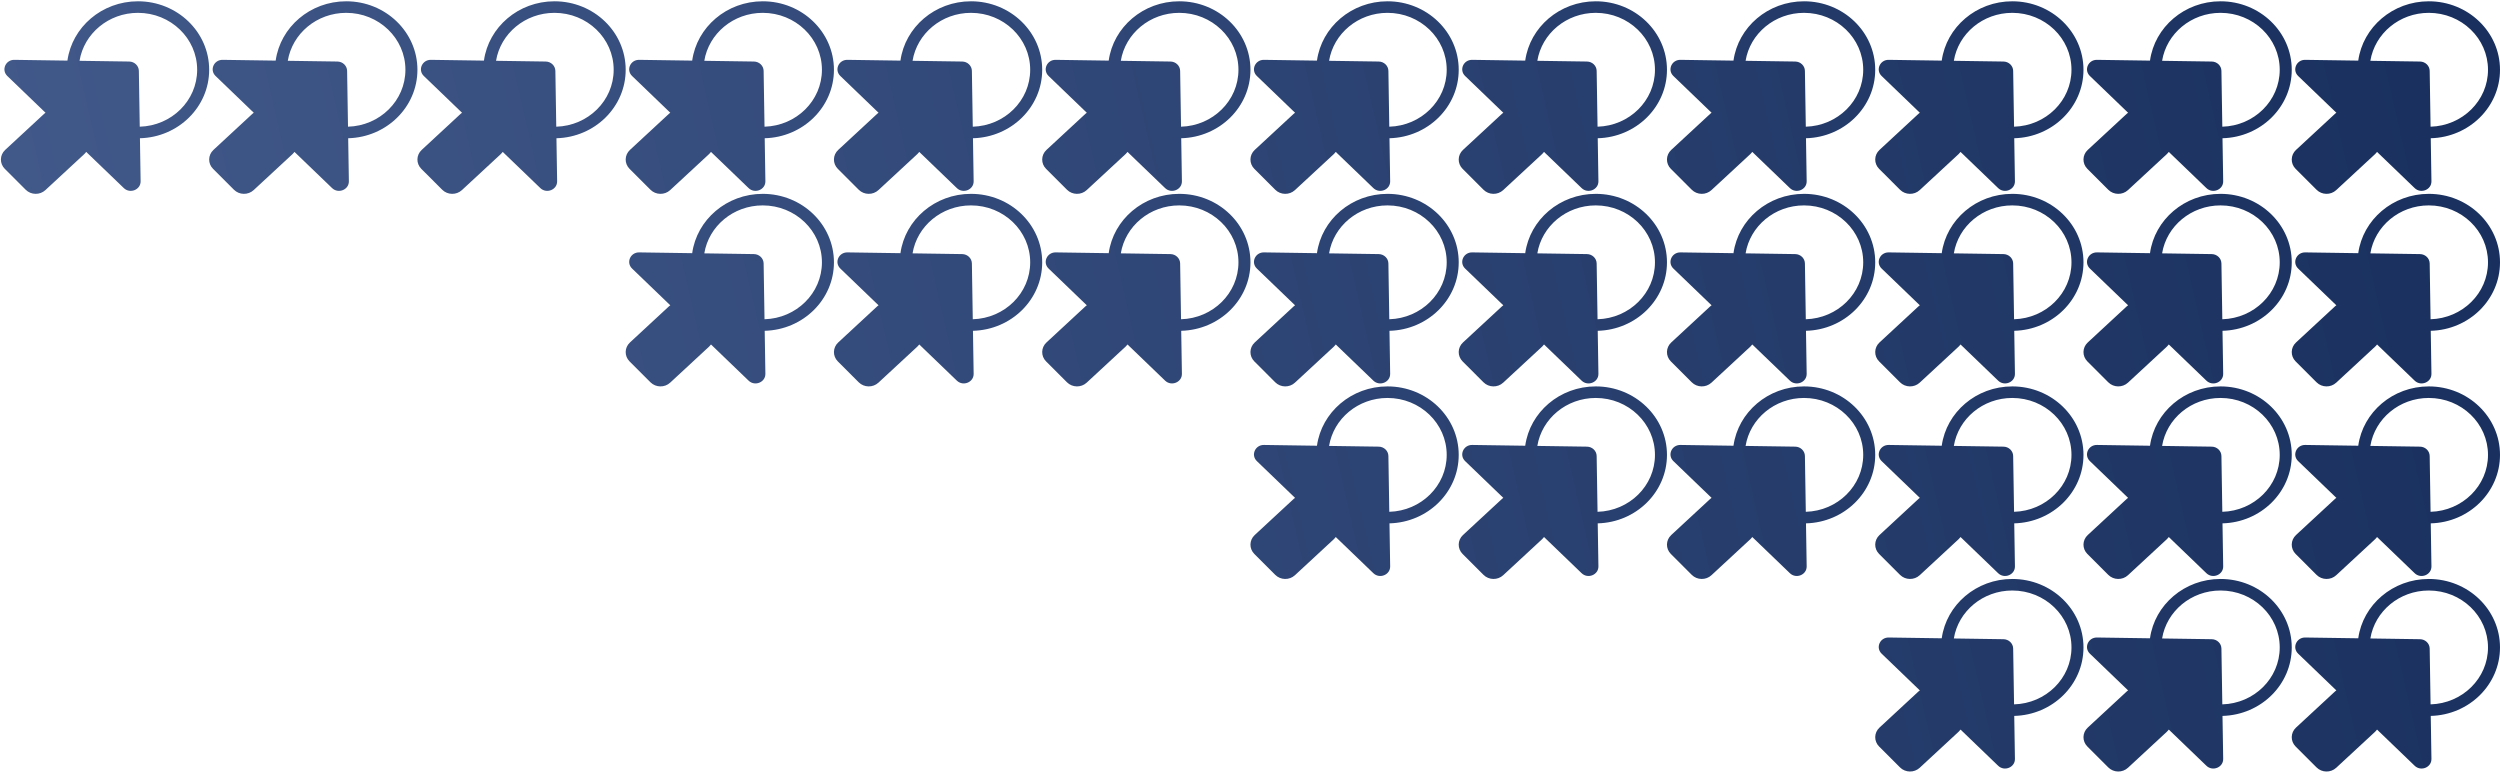 <svg xmlns="http://www.w3.org/2000/svg" width="1121" height="346" viewBox="0 0 1121 346" fill="none"><path fill-rule="evenodd" clip-rule="evenodd" d="M30.232 27.183C32.318 12.164 45.688 0.58 61.87 0.58C79.5 0.58 93.792 14.329 93.792 31.291C93.792 47.97 79.971 61.544 62.746 61.99L63.054 81.267C63.117 85.081 58.324 87.031 55.524 84.336C55.523 84.335 55.522 84.334 55.521 84.333L38.665 68.117C38.434 68.439 38.169 68.744 37.863 69.027L20.355 85.244C17.872 87.543 13.924 87.471 11.529 85.083L2.154 75.714C-0.236 73.326 -0.161 69.527 2.321 67.222L19.829 51.006C19.961 50.884 20.103 50.784 20.245 50.685C20.303 50.644 20.361 50.604 20.418 50.562L3.285 34.079C0.48 31.38 2.512 26.77 6.472 26.831L30.232 27.183ZM35.661 27.263L57.916 27.592C60.3 27.626 62.222 29.48 62.263 31.774L62.663 56.81C76.952 56.407 88.407 45.136 88.407 31.291C88.407 17.191 76.526 5.76 61.87 5.76C48.639 5.76 37.669 15.077 35.661 27.263Z" fill="url(#paint0_linear_23_1089)"></path><path fill-rule="evenodd" clip-rule="evenodd" d="M123.614 27.183L99.855 26.831C95.894 26.77 93.863 31.38 96.668 34.079L113.801 50.562C113.744 50.604 113.686 50.644 113.628 50.685C113.486 50.784 113.343 50.884 113.212 51.006L95.704 67.222C93.222 69.527 93.147 73.326 95.537 75.714L104.911 85.083C107.307 87.471 111.255 87.543 113.737 85.244L131.245 69.027C131.551 68.744 131.817 68.439 132.048 68.117L148.903 84.333C151.703 87.032 156.5 85.083 156.436 81.267L156.128 61.99C173.353 61.544 187.175 47.97 187.175 31.291C187.175 14.329 172.883 0.58 155.253 0.58C139.071 0.58 125.701 12.164 123.614 27.183ZM129.044 27.263L151.299 27.592C153.683 27.626 155.605 29.48 155.645 31.774L156.045 56.81C170.335 56.407 181.79 45.136 181.79 31.291C181.79 17.191 169.909 5.76 155.253 5.76C142.021 5.76 131.051 15.077 129.044 27.263Z" fill="url(#paint1_linear_23_1089)"></path><path fill-rule="evenodd" clip-rule="evenodd" d="M216.996 27.183C219.083 12.164 232.453 0.58 248.635 0.58C266.265 0.58 280.557 14.329 280.557 31.291C280.557 47.97 266.736 61.544 249.511 61.99L249.819 81.267C249.882 85.083 245.085 87.032 242.286 84.333L225.43 68.117C225.199 68.439 224.933 68.744 224.628 69.027L207.12 85.244C204.637 87.543 200.689 87.471 198.294 85.083L188.919 75.714C186.529 73.326 186.604 69.527 189.086 67.222L206.594 51.006C206.725 50.884 206.868 50.784 207.01 50.685C207.068 50.644 207.126 50.604 207.183 50.562L190.05 34.079C187.245 31.38 189.277 26.77 193.237 26.831L216.996 27.183ZM222.426 27.263L244.681 27.592C247.065 27.626 248.987 29.48 249.028 31.774L249.428 56.81C263.717 56.407 275.172 45.136 275.172 31.291C275.172 17.191 263.291 5.76 248.635 5.76C235.404 5.76 224.434 15.077 222.426 27.263Z" fill="url(#paint2_linear_23_1089)"></path><path fill-rule="evenodd" clip-rule="evenodd" d="M310.379 27.183C312.466 12.164 325.836 0.58 342.018 0.58C359.648 0.58 373.939 14.329 373.939 31.291C373.939 47.97 360.118 61.544 342.893 61.99L343.201 81.267C343.265 85.083 338.468 87.032 335.668 84.333L318.812 68.117C318.582 68.439 318.316 68.744 318.01 69.027L300.502 85.244C298.02 87.543 294.072 87.471 291.676 85.083L282.302 75.714C279.912 73.326 279.987 69.527 282.469 67.222L299.977 51.006C300.108 50.884 300.251 50.784 300.393 50.685C300.451 50.644 300.509 50.604 300.566 50.562L283.433 34.079C280.628 31.38 282.659 26.77 286.619 26.831L310.379 27.183ZM315.809 27.263L338.064 27.592C340.448 27.626 342.37 29.48 342.41 31.774L342.81 56.81C357.1 56.407 368.555 45.136 368.555 31.291C368.555 17.191 356.674 5.76 342.018 5.76C328.786 5.76 317.816 15.077 315.809 27.263Z" fill="url(#paint3_linear_23_1089)"></path><path fill-rule="evenodd" clip-rule="evenodd" d="M403.762 27.183C405.848 12.164 419.218 0.58 435.4 0.58C453.03 0.58 467.322 14.329 467.322 31.291C467.322 47.97 453.501 61.544 436.276 61.99L436.584 81.267C436.647 85.083 431.85 87.032 429.051 84.333L412.195 68.117C411.964 68.439 411.699 68.744 411.393 69.027L393.885 85.244C391.403 87.543 387.454 87.471 385.059 85.083L375.684 75.714C373.294 73.326 373.369 69.527 375.852 67.222L393.359 51.006C393.491 50.884 393.633 50.784 393.775 50.685C393.833 50.644 393.891 50.604 393.948 50.562L376.816 34.079C374.01 31.38 376.042 26.77 380.002 26.831L403.762 27.183ZM409.192 27.263L431.446 27.592C433.83 27.626 435.753 29.48 435.793 31.774L436.193 56.81C450.482 56.407 461.937 45.136 461.937 31.291C461.937 17.191 450.056 5.76 435.4 5.76C422.169 5.76 411.199 15.077 409.192 27.263Z" fill="url(#paint4_linear_23_1089)"></path><path fill-rule="evenodd" clip-rule="evenodd" d="M497.144 27.183L473.384 26.831C469.425 26.77 467.393 31.38 470.198 34.079L487.331 50.562C487.274 50.604 487.216 50.644 487.158 50.685C487.016 50.784 486.873 50.884 486.742 51.006L469.234 67.222C466.752 69.527 466.677 73.326 469.067 75.714L478.441 85.083C480.837 87.471 484.785 87.543 487.267 85.244L504.775 69.027C505.081 68.744 505.347 68.439 505.578 68.117L522.433 84.333C525.233 87.032 530.03 85.083 529.966 81.267L529.658 61.99C546.883 61.544 560.705 47.97 560.705 31.291C560.705 14.329 546.413 0.58 528.783 0.58C512.601 0.58 499.231 12.164 497.144 27.183ZM502.574 27.263L524.829 27.592C527.213 27.626 529.135 29.48 529.175 31.774L529.576 56.81C543.865 56.407 555.32 45.136 555.32 31.291C555.32 17.191 543.439 5.76 528.783 5.76C515.551 5.76 504.581 15.077 502.574 27.263Z" fill="url(#paint5_linear_23_1089)"></path><path fill-rule="evenodd" clip-rule="evenodd" d="M590.527 27.183L566.767 26.831C562.807 26.77 560.775 31.38 563.581 34.079L580.713 50.562C580.657 50.603 580.599 50.644 580.542 50.684C580.4 50.783 580.256 50.884 580.125 51.006L562.617 67.222C560.135 69.527 560.059 73.326 562.449 75.714L571.824 85.083C574.219 87.471 578.168 87.543 580.65 85.244L598.158 69.027C598.464 68.744 598.729 68.439 598.96 68.117L615.816 84.333C618.615 87.032 623.412 85.083 623.349 81.267L623.041 61.99C640.266 61.544 654.087 47.97 654.087 31.291C654.087 14.329 639.795 0.58 622.165 0.58C605.983 0.58 592.613 12.164 590.527 27.183ZM595.957 27.263L618.211 27.592C620.595 27.626 622.518 29.48 622.558 31.774L622.958 56.81C637.247 56.407 648.702 45.136 648.702 31.291C648.702 17.191 636.821 5.76 622.165 5.76C608.934 5.76 597.964 15.077 595.957 27.263Z" fill="url(#paint6_linear_23_1089)"></path><path fill-rule="evenodd" clip-rule="evenodd" d="M683.909 27.183L660.15 26.831C656.19 26.77 654.158 31.38 656.963 34.079L674.096 50.562C674.039 50.603 673.982 50.644 673.924 50.684C673.782 50.783 673.638 50.884 673.507 51.006L655.999 67.222C653.517 69.527 653.442 73.326 655.832 75.714L665.206 85.083C667.602 87.471 671.55 87.543 674.032 85.244L691.54 69.027C691.846 68.744 692.112 68.439 692.343 68.117L709.198 84.333C711.998 87.032 716.795 85.083 716.732 81.267L716.423 61.99C733.649 61.544 747.47 47.97 747.47 31.291C747.47 14.329 733.178 0.58 715.548 0.58C699.366 0.58 685.996 12.164 683.909 27.183ZM689.339 27.263L711.594 27.592C713.978 27.626 715.9 29.48 715.941 31.774L716.341 56.81C730.63 56.407 742.085 45.136 742.085 31.291C742.085 17.191 730.204 5.76 715.548 5.76C702.316 5.76 691.347 15.077 689.339 27.263Z" fill="url(#paint7_linear_23_1089)"></path><path fill-rule="evenodd" clip-rule="evenodd" d="M777.292 27.183L753.532 26.831C749.572 26.77 747.54 31.38 750.346 34.079L767.479 50.562C767.422 50.604 767.364 50.644 767.306 50.685C767.164 50.784 767.021 50.884 766.89 51.006L749.382 67.222C746.9 69.527 746.825 73.326 749.214 75.714L758.589 85.083C760.984 87.471 764.933 87.543 767.415 85.244L784.923 69.027C785.229 68.744 785.494 68.439 785.725 68.117L802.581 84.333C805.381 87.032 810.178 85.083 810.114 81.267L809.806 61.99C827.031 61.544 840.852 47.97 840.852 31.291C840.852 14.329 826.56 0.58 808.93 0.58C792.748 0.58 779.379 12.164 777.292 27.183ZM782.722 27.263L804.977 27.592C807.361 27.626 809.283 29.48 809.323 31.774L809.723 56.81C824.013 56.407 835.468 45.136 835.468 31.291C835.468 17.191 823.586 5.76 808.93 5.76C795.699 5.76 784.729 15.077 782.722 27.263Z" fill="url(#paint8_linear_23_1089)"></path><path fill-rule="evenodd" clip-rule="evenodd" d="M870.674 27.183L846.915 26.831C842.955 26.77 840.923 31.38 843.728 34.079L860.861 50.562C860.804 50.604 860.746 50.644 860.688 50.685C860.546 50.784 860.403 50.884 860.272 51.006L842.764 67.222C840.282 69.527 840.207 73.326 842.597 75.714L851.971 85.083C854.367 87.471 858.315 87.543 860.798 85.244L878.305 69.027C878.611 68.744 878.877 68.439 879.108 68.117L895.964 84.333C898.763 87.032 903.56 85.083 903.497 81.267L903.189 61.99C920.414 61.544 934.235 47.97 934.235 31.291C934.235 14.329 919.943 0.58 902.313 0.58C886.131 0.58 872.761 12.164 870.674 27.183ZM876.104 27.263L898.359 27.592C900.743 27.626 902.665 29.48 902.706 31.774L903.106 56.81C917.395 56.407 928.85 45.136 928.85 31.291C928.85 17.191 916.969 5.76 902.313 5.76C889.081 5.76 878.112 15.077 876.104 27.263Z" fill="url(#paint9_linear_23_1089)"></path><path fill-rule="evenodd" clip-rule="evenodd" d="M964.057 27.183L940.297 26.831C936.337 26.77 934.306 31.38 937.111 34.079L954.244 50.562C954.187 50.603 954.13 50.644 954.072 50.684C953.93 50.783 953.786 50.884 953.655 51.006L936.147 67.222C933.665 69.527 933.59 73.326 935.98 75.714L945.354 85.083C947.75 87.471 951.698 87.543 954.18 85.244L971.688 69.027C971.994 68.744 972.26 68.439 972.49 68.117L989.346 84.333C992.146 87.032 996.943 85.083 996.879 81.267L996.571 61.99C1013.8 61.544 1027.62 47.97 1027.62 31.291C1027.62 14.329 1013.33 0.58 995.696 0.58C979.514 0.58 966.144 12.164 964.057 27.183ZM969.487 27.263L991.742 27.592C994.126 27.626 996.048 29.48 996.088 31.774L996.488 56.81C1010.78 56.407 1022.23 45.136 1022.23 31.291C1022.23 17.191 1010.35 5.76 995.696 5.76C982.464 5.76 971.494 15.077 969.487 27.263Z" fill="url(#paint10_linear_23_1089)"></path><path fill-rule="evenodd" clip-rule="evenodd" d="M1057.44 27.183L1033.68 26.831C1029.72 26.77 1027.69 31.38 1030.49 34.079L1047.63 50.562C1047.6 50.58 1047.58 50.598 1047.55 50.617L1047.5 50.649L1047.45 50.684C1047.31 50.783 1047.17 50.884 1047.04 51.006L1029.53 67.222C1027.05 69.527 1026.97 73.326 1029.36 75.714L1038.74 85.083C1041.13 87.471 1045.08 87.543 1047.56 85.244L1065.07 69.027C1065.38 68.744 1065.64 68.439 1065.87 68.117L1082.73 84.333C1085.53 87.032 1090.33 85.083 1090.26 81.267L1089.95 61.99C1107.18 61.544 1121 47.97 1121 31.291C1121 14.329 1106.71 0.58 1089.08 0.58C1072.9 0.58 1059.53 12.164 1057.44 27.183ZM1062.87 27.263C1064.88 15.077 1075.85 5.76 1089.08 5.76C1103.73 5.76 1115.62 17.191 1115.62 31.291C1115.62 45.136 1104.16 56.407 1089.87 56.81L1089.47 31.774C1089.43 29.48 1087.51 27.626 1085.12 27.592L1062.87 27.263Z" fill="url(#paint11_linear_23_1089)"></path><path fill-rule="evenodd" clip-rule="evenodd" d="M1057.44 113.525L1033.68 113.174C1029.72 113.112 1027.69 117.722 1030.49 120.421L1047.63 136.904C1047.57 136.946 1047.51 136.986 1047.45 137.027C1047.31 137.126 1047.17 137.226 1047.04 137.348L1029.53 153.565C1027.05 155.869 1026.97 159.668 1029.36 162.056L1038.74 171.425C1041.13 173.813 1045.08 173.885 1047.56 171.586L1065.07 155.369C1065.38 155.086 1065.64 154.781 1065.87 154.459L1082.73 170.675C1085.53 173.374 1090.33 171.425 1090.26 167.609L1089.95 148.333C1107.18 147.886 1121 134.312 1121 117.633C1121 100.672 1106.71 86.922 1089.08 86.922C1072.9 86.922 1059.53 98.506 1057.44 113.525ZM1062.87 113.605L1085.12 113.934C1087.51 113.968 1089.43 115.823 1089.47 118.116L1089.87 143.152C1104.16 142.749 1115.62 131.478 1115.62 117.633C1115.62 103.533 1103.73 92.102 1089.08 92.102C1075.85 92.102 1064.88 101.419 1062.87 113.605Z" fill="url(#paint12_linear_23_1089)"></path><path fill-rule="evenodd" clip-rule="evenodd" d="M1057.44 199.867L1033.68 199.516C1029.72 199.455 1027.69 204.064 1030.49 206.763L1047.63 223.246C1047.57 223.288 1047.51 223.328 1047.45 223.369C1047.31 223.468 1047.17 223.568 1047.04 223.69L1029.53 239.907C1027.05 242.211 1026.97 246.01 1029.36 248.398L1038.74 257.767C1041.13 260.155 1045.08 260.227 1047.56 257.928L1065.07 241.712C1065.38 241.428 1065.64 241.123 1065.87 240.801L1082.73 257.017C1085.53 259.716 1090.33 257.767 1090.26 253.952L1089.95 234.675C1107.18 234.229 1121 220.655 1121 203.975C1121 187.014 1106.71 173.264 1089.08 173.264C1072.9 173.264 1059.53 184.848 1057.44 199.867ZM1062.87 199.947L1085.12 200.277C1087.51 200.31 1089.43 202.165 1089.47 204.458L1089.87 229.494C1104.16 229.091 1115.62 217.82 1115.62 203.975C1115.62 189.875 1103.73 178.444 1089.08 178.444C1075.85 178.444 1064.88 187.761 1062.87 199.947Z" fill="url(#paint13_linear_23_1089)"></path><path fill-rule="evenodd" clip-rule="evenodd" d="M1057.44 286.209L1033.68 285.858C1029.72 285.797 1027.69 290.406 1030.49 293.105L1047.63 309.588L1047.57 309.628C1047.53 309.656 1047.49 309.684 1047.45 309.711C1047.31 309.81 1047.17 309.91 1047.04 310.032L1029.53 326.249C1027.05 328.553 1026.97 332.352 1029.36 334.74L1038.74 344.109C1041.13 346.497 1045.08 346.569 1047.56 344.27L1065.07 328.054C1065.38 327.77 1065.64 327.465 1065.87 327.143L1082.73 343.359C1085.53 346.058 1090.33 344.109 1090.26 340.294L1089.95 321.017C1107.18 320.571 1121 306.997 1121 290.317C1121 273.356 1106.71 259.606 1089.08 259.606C1072.9 259.606 1059.53 271.19 1057.44 286.209ZM1062.87 286.289L1085.12 286.619C1087.51 286.652 1089.43 288.507 1089.47 290.8L1089.87 315.836C1104.16 315.433 1115.62 304.162 1115.62 290.317C1115.62 276.217 1103.73 264.786 1089.08 264.786C1075.85 264.786 1064.88 274.103 1062.87 286.289Z" fill="url(#paint14_linear_23_1089)"></path><path fill-rule="evenodd" clip-rule="evenodd" d="M964.057 113.525L940.297 113.174C936.337 113.112 934.306 117.722 937.111 120.421L954.244 136.904C954.188 136.945 954.131 136.985 954.075 137.024L954.072 137.026C953.93 137.125 953.786 137.226 953.655 137.348L936.147 153.565C933.665 155.869 933.59 159.668 935.98 162.056L945.354 171.425C947.75 173.813 951.698 173.885 954.18 171.586L971.688 155.369C971.994 155.086 972.26 154.781 972.49 154.459L989.346 170.675C992.146 173.374 996.943 171.425 996.879 167.609L996.571 148.333C1013.8 147.886 1027.62 134.312 1027.62 117.633C1027.62 100.672 1013.33 86.922 995.696 86.922C979.514 86.922 966.144 98.506 964.057 113.525ZM969.487 113.605L991.742 113.934C994.126 113.968 996.048 115.823 996.088 118.116L996.488 143.152C1010.78 142.749 1022.23 131.478 1022.23 117.633C1022.23 103.533 1010.35 92.102 995.696 92.102C982.464 92.102 971.494 101.419 969.487 113.605Z" fill="url(#paint15_linear_23_1089)"></path><path fill-rule="evenodd" clip-rule="evenodd" d="M964.057 199.867L940.297 199.516C936.337 199.455 934.306 204.064 937.111 206.763L954.244 223.246C954.187 223.288 954.129 223.328 954.071 223.369C953.929 223.468 953.786 223.568 953.655 223.69L936.147 239.907C933.665 242.211 933.59 246.01 935.98 248.398L945.354 257.767C947.75 260.155 951.698 260.227 954.18 257.928L971.688 241.712C971.994 241.428 972.26 241.123 972.49 240.801L989.346 257.017C992.146 259.716 996.943 257.767 996.879 253.952L996.571 234.675C1013.8 234.229 1027.62 220.655 1027.62 203.975C1027.62 187.014 1013.33 173.264 995.696 173.264C979.514 173.264 966.144 184.848 964.057 199.867ZM969.487 199.947L991.742 200.277C994.126 200.31 996.048 202.165 996.088 204.458L996.488 229.494C1010.78 229.091 1022.23 217.82 1022.23 203.975C1022.23 189.875 1010.35 178.444 995.696 178.444C982.464 178.444 971.494 187.761 969.487 199.947Z" fill="url(#paint16_linear_23_1089)"></path><path fill-rule="evenodd" clip-rule="evenodd" d="M964.057 286.209L940.297 285.858C936.337 285.797 934.306 290.406 937.111 293.105L954.244 309.588C954.188 309.629 954.132 309.668 954.075 309.708L954.073 309.709L954.071 309.711C954.004 309.758 953.936 309.805 953.87 309.854C953.841 309.877 953.811 309.899 953.782 309.923C953.739 309.958 953.696 309.994 953.655 310.032L936.147 326.249C933.665 328.553 933.59 332.352 935.98 334.74L945.354 344.109C947.75 346.497 951.698 346.569 954.18 344.27L971.688 328.054C971.994 327.77 972.26 327.465 972.49 327.143L989.346 343.359C992.146 346.058 996.943 344.109 996.879 340.294L996.571 321.017C1013.8 320.571 1027.62 306.997 1027.62 290.317C1027.62 273.356 1013.33 259.606 995.696 259.606C979.514 259.606 966.144 271.19 964.057 286.209ZM969.487 286.289L991.742 286.619C994.126 286.652 996.048 288.507 996.088 290.8L996.488 315.836C1010.78 315.433 1022.23 304.162 1022.23 290.317C1022.23 276.217 1010.35 264.786 995.696 264.786C982.464 264.786 971.494 274.103 969.487 286.289Z" fill="url(#paint17_linear_23_1089)"></path><path fill-rule="evenodd" clip-rule="evenodd" d="M870.674 113.525L846.915 113.174C842.955 113.112 840.923 117.722 843.728 120.421L860.861 136.904C860.84 136.919 860.819 136.935 860.797 136.95C860.761 136.976 860.725 137.001 860.688 137.027C860.546 137.126 860.403 137.226 860.272 137.348L842.764 153.565C840.282 155.869 840.207 159.668 842.597 162.056L851.971 171.425C854.367 173.813 858.315 173.885 860.798 171.586L878.305 155.369C878.611 155.086 878.877 154.781 879.108 154.459L895.964 170.675C898.763 173.374 903.56 171.425 903.497 167.609L903.189 148.333C920.414 147.886 934.235 134.312 934.235 117.633C934.235 100.672 919.943 86.922 902.313 86.922C886.131 86.922 872.761 98.506 870.674 113.525ZM876.104 113.605L898.359 113.934C900.743 113.968 902.665 115.823 902.706 118.116L903.106 143.152C917.395 142.749 928.85 131.478 928.85 117.633C928.85 103.533 916.969 92.102 902.313 92.102C889.081 92.102 878.112 101.419 876.104 113.605Z" fill="url(#paint18_linear_23_1089)"></path><path fill-rule="evenodd" clip-rule="evenodd" d="M870.674 199.867L846.915 199.516C842.955 199.455 840.923 204.064 843.728 206.763L860.861 223.246C860.804 223.288 860.746 223.328 860.688 223.369C860.546 223.468 860.403 223.568 860.272 223.69L842.764 239.907C840.282 242.211 840.207 246.01 842.597 248.398L851.971 257.767C854.367 260.155 858.315 260.227 860.798 257.928L878.305 241.712C878.611 241.428 878.877 241.123 879.108 240.801L895.964 257.017C898.763 259.716 903.56 257.767 903.497 253.952L903.189 234.675C920.414 234.229 934.235 220.655 934.235 203.975C934.235 187.014 919.943 173.264 902.313 173.264C886.131 173.264 872.761 184.848 870.674 199.867ZM876.104 199.947L898.359 200.277C900.743 200.31 902.665 202.165 902.706 204.458L903.106 229.494C917.395 229.091 928.85 217.82 928.85 203.975C928.85 189.875 916.969 178.444 902.313 178.444C889.081 178.444 878.112 187.761 876.104 199.947Z" fill="url(#paint19_linear_23_1089)"></path><path fill-rule="evenodd" clip-rule="evenodd" d="M870.674 286.209L846.915 285.858C842.955 285.797 840.923 290.406 843.728 293.105L860.861 309.588C860.665 309.732 860.457 309.86 860.272 310.032L842.764 326.249C840.282 328.553 840.207 332.352 842.597 334.74L851.971 344.109C854.367 346.497 858.315 346.569 860.798 344.27L878.305 328.054C878.611 327.77 878.877 327.465 879.108 327.143L895.964 343.359C898.763 346.058 903.56 344.109 903.497 340.294L903.189 321.017C920.414 320.571 934.235 306.997 934.235 290.317C934.235 273.356 919.943 259.606 902.313 259.606C886.131 259.606 872.761 271.19 870.674 286.209ZM876.104 286.289L898.359 286.619C900.743 286.652 902.665 288.507 902.706 290.8L903.106 315.836C917.395 315.433 928.85 304.162 928.85 290.317C928.85 276.217 916.969 264.786 902.313 264.786C889.081 264.786 878.112 274.103 876.104 286.289Z" fill="url(#paint20_linear_23_1089)"></path><path fill-rule="evenodd" clip-rule="evenodd" d="M777.292 113.525L753.532 113.174C749.572 113.112 747.54 117.722 750.346 120.421L767.479 136.904C767.458 136.919 767.438 136.934 767.417 136.948L767.353 136.994L767.306 137.027C767.164 137.126 767.021 137.226 766.89 137.348L749.382 153.565C746.9 155.869 746.825 159.668 749.214 162.056L758.589 171.425C760.984 173.813 764.933 173.885 767.415 171.586L784.923 155.369C785.229 155.086 785.494 154.781 785.725 154.459L802.581 170.675C805.381 173.374 810.178 171.425 810.114 167.609L809.806 148.333C827.031 147.886 840.852 134.312 840.852 117.633C840.852 100.672 826.56 86.922 808.93 86.922C792.748 86.922 779.379 98.506 777.292 113.525ZM782.722 113.605L804.977 113.934C807.361 113.968 809.283 115.823 809.323 118.116L809.723 143.152C824.013 142.749 835.468 131.478 835.468 117.633C835.468 103.533 823.586 92.102 808.93 92.102C795.699 92.102 784.729 101.419 782.722 113.605Z" fill="url(#paint21_linear_23_1089)"></path><path fill-rule="evenodd" clip-rule="evenodd" d="M777.292 199.867L753.532 199.516C749.572 199.455 747.54 204.064 750.346 206.763L767.479 223.246C767.282 223.39 767.074 223.518 766.89 223.69L749.382 239.907C746.9 242.211 746.825 246.01 749.214 248.398L758.589 257.767C760.984 260.155 764.933 260.227 767.415 257.928L784.923 241.712C785.229 241.428 785.494 241.123 785.725 240.801L802.581 257.017C805.381 259.716 810.178 257.767 810.114 253.952L809.806 234.675C827.031 234.229 840.852 220.655 840.852 203.975C840.852 187.014 826.56 173.264 808.93 173.264C792.748 173.264 779.379 184.848 777.292 199.867ZM782.722 199.947L804.977 200.277C807.361 200.31 809.283 202.165 809.323 204.458L809.723 229.494C824.013 229.091 835.468 217.82 835.468 203.975C835.468 189.875 823.586 178.444 808.93 178.444C795.699 178.444 784.729 187.761 782.722 199.947Z" fill="url(#paint22_linear_23_1089)"></path><path fill-rule="evenodd" clip-rule="evenodd" d="M683.909 113.525L660.15 113.174C656.19 113.112 654.158 117.722 656.963 120.421L674.096 136.904C674.039 136.945 673.982 136.986 673.924 137.026C673.782 137.125 673.638 137.226 673.507 137.348L655.999 153.565C653.517 155.869 653.442 159.668 655.832 162.056L665.206 171.425C667.602 173.813 671.55 173.885 674.032 171.586L691.54 155.369C691.846 155.086 692.112 154.781 692.343 154.459L709.198 170.675C711.998 173.374 716.795 171.425 716.732 167.609L716.423 148.333C733.649 147.886 747.47 134.312 747.47 117.633C747.47 100.672 733.178 86.922 715.548 86.922C699.366 86.922 685.996 98.506 683.909 113.525ZM689.339 113.605L711.594 113.934C713.978 113.968 715.9 115.823 715.941 118.116L716.341 143.152C730.63 142.749 742.085 131.478 742.085 117.633C742.085 103.533 730.204 92.102 715.548 92.102C702.316 92.102 691.347 101.419 689.339 113.605Z" fill="url(#paint23_linear_23_1089)"></path><path fill-rule="evenodd" clip-rule="evenodd" d="M683.909 199.867L660.15 199.516C656.19 199.455 654.158 204.064 656.963 206.763L674.096 223.246C674.039 223.288 673.981 223.328 673.923 223.369C673.781 223.468 673.638 223.568 673.507 223.69L655.999 239.907C653.517 242.211 653.442 246.01 655.832 248.398L665.206 257.767C667.602 260.155 671.55 260.227 674.032 257.928L691.54 241.712C691.846 241.428 692.112 241.123 692.343 240.801L709.198 257.017C711.998 259.716 716.795 257.767 716.732 253.952L716.423 234.675C733.649 234.229 747.47 220.655 747.47 203.975C747.47 187.014 733.178 173.264 715.548 173.264C699.366 173.264 685.996 184.848 683.909 199.867ZM689.339 199.947L711.594 200.277C713.978 200.31 715.9 202.165 715.941 204.458L716.341 229.494C730.63 229.091 742.085 217.82 742.085 203.975C742.085 189.875 730.204 178.444 715.548 178.444C702.316 178.444 691.347 187.761 689.339 199.947Z" fill="url(#paint24_linear_23_1089)"></path><path fill-rule="evenodd" clip-rule="evenodd" d="M590.527 113.525L566.767 113.174C562.807 113.112 560.775 117.722 563.581 120.421L580.713 136.904C580.656 136.946 580.599 136.986 580.541 137.027C580.399 137.126 580.256 137.226 580.125 137.348L562.617 153.565C560.135 155.869 560.059 159.668 562.449 162.056L571.824 171.425C574.219 173.813 578.168 173.885 580.65 171.586L598.158 155.369C598.464 155.086 598.729 154.781 598.96 154.459L615.816 170.675C618.615 173.374 623.412 171.425 623.349 167.609L623.041 148.333C640.266 147.886 654.087 134.312 654.087 117.633C654.087 100.672 639.795 86.922 622.165 86.922C605.983 86.922 592.613 98.506 590.527 113.525ZM595.957 113.605L618.211 113.934C620.595 113.968 622.518 115.823 622.558 118.116L622.958 143.152C637.247 142.749 648.702 131.478 648.702 117.633C648.702 103.533 636.821 92.102 622.165 92.102C608.934 92.102 597.964 101.419 595.957 113.605Z" fill="url(#paint25_linear_23_1089)"></path><path fill-rule="evenodd" clip-rule="evenodd" d="M590.527 199.867L566.767 199.516C562.807 199.455 560.775 204.064 563.581 206.763L580.713 223.246C580.656 223.288 580.599 223.328 580.541 223.369C580.399 223.468 580.256 223.568 580.125 223.69L562.617 239.907C560.135 242.211 560.059 246.01 562.449 248.398L571.824 257.767C574.219 260.155 578.168 260.227 580.65 257.928L598.158 241.712C598.464 241.428 598.729 241.123 598.96 240.801L615.816 257.017C618.615 259.716 623.412 257.767 623.349 253.952L623.041 234.675C640.266 234.229 654.087 220.655 654.087 203.975C654.087 187.014 639.795 173.264 622.165 173.264C605.983 173.264 592.613 184.848 590.527 199.867ZM595.957 199.947L618.211 200.277C620.595 200.31 622.518 202.165 622.558 204.458L622.958 229.494C637.247 229.091 648.702 217.82 648.702 203.975C648.702 189.875 636.821 178.444 622.165 178.444C608.934 178.444 597.964 187.761 595.957 199.947Z" fill="url(#paint26_linear_23_1089)"></path><path fill-rule="evenodd" clip-rule="evenodd" d="M497.144 113.525L473.384 113.174C469.425 113.112 467.393 117.722 470.198 120.421L487.331 136.904C487.311 136.919 487.291 136.933 487.27 136.948C487.233 136.974 487.196 137.001 487.158 137.027C487.016 137.126 486.873 137.226 486.742 137.348L469.234 153.565C466.752 155.869 466.677 159.668 469.067 162.056L478.441 171.425C480.837 173.813 484.785 173.885 487.267 171.586L504.775 155.369C505.081 155.086 505.347 154.781 505.578 154.459L522.433 170.675C525.233 173.374 530.03 171.425 529.966 167.609L529.658 148.333C546.883 147.886 560.705 134.312 560.705 117.633C560.705 100.672 546.413 86.922 528.783 86.922C512.601 86.922 499.231 98.506 497.144 113.525ZM502.574 113.605L524.829 113.934C527.213 113.968 529.135 115.823 529.175 118.116L529.576 143.152C543.865 142.749 555.32 131.478 555.32 117.633C555.32 103.533 543.439 92.102 528.783 92.102C515.551 92.102 504.581 101.419 502.574 113.605Z" fill="url(#paint27_linear_23_1089)"></path><path fill-rule="evenodd" clip-rule="evenodd" d="M403.762 113.525C405.848 98.506 419.218 86.922 435.4 86.922C453.03 86.922 467.322 100.672 467.322 117.633C467.322 134.312 453.501 147.886 436.276 148.333L436.584 167.609C436.647 171.425 431.85 173.374 429.051 170.675L412.195 154.459C411.964 154.781 411.699 155.086 411.393 155.369L393.885 171.586C391.403 173.885 387.454 173.813 385.059 171.425L375.684 162.056C373.294 159.668 373.369 155.869 375.852 153.565L393.359 137.348C393.491 137.226 393.633 137.126 393.775 137.027C393.833 136.986 393.891 136.946 393.948 136.904L376.816 120.421C374.01 117.722 376.042 113.112 380.002 113.174L403.762 113.525ZM409.192 113.605L431.446 113.934C433.83 113.968 435.753 115.823 435.793 118.116L436.193 143.152C450.482 142.749 461.937 131.478 461.937 117.633C461.937 103.533 450.056 92.102 435.4 92.102C422.169 92.102 411.199 101.419 409.192 113.605Z" fill="url(#paint28_linear_23_1089)"></path><path fill-rule="evenodd" clip-rule="evenodd" d="M310.379 113.525C312.466 98.506 325.836 86.922 342.018 86.922C359.648 86.922 373.939 100.672 373.939 117.633C373.939 134.312 360.118 147.886 342.893 148.333L343.201 167.609C343.265 171.425 338.468 173.374 335.668 170.675L318.812 154.459C318.582 154.781 318.316 155.086 318.01 155.369L300.502 171.586C298.02 173.885 294.072 173.813 291.676 171.425L282.302 162.056C279.912 159.668 279.987 155.869 282.469 153.565L299.977 137.348C300.108 137.226 300.251 137.126 300.393 137.027C300.451 136.986 300.509 136.946 300.566 136.904L283.433 120.421C280.628 117.722 282.659 113.112 286.619 113.174L310.379 113.525ZM315.809 113.605L338.064 113.934C340.448 113.968 342.37 115.823 342.41 118.116L342.81 143.152C357.1 142.749 368.555 131.478 368.555 117.633C368.555 103.533 356.674 92.102 342.018 92.102C328.786 92.102 317.816 101.419 315.809 113.605Z" fill="url(#paint29_linear_23_1089)"></path><defs><linearGradient id="paint0_linear_23_1089" x1="-1275.45" y1="571.615" x2="1239.09" y2="-3.619" gradientUnits="userSpaceOnUse"><stop stop-color="#738CBF"></stop><stop offset="1" stop-color="#142B59"></stop></linearGradient><linearGradient id="paint1_linear_23_1089" x1="-1275.45" y1="571.615" x2="1239.09" y2="-3.619" gradientUnits="userSpaceOnUse"><stop stop-color="#738CBF"></stop><stop offset="1" stop-color="#142B59"></stop></linearGradient><linearGradient id="paint2_linear_23_1089" x1="-1275.45" y1="571.615" x2="1239.09" y2="-3.619" gradientUnits="userSpaceOnUse"><stop stop-color="#738CBF"></stop><stop offset="1" stop-color="#142B59"></stop></linearGradient><linearGradient id="paint3_linear_23_1089" x1="-1275.45" y1="571.615" x2="1239.09" y2="-3.619" gradientUnits="userSpaceOnUse"><stop stop-color="#738CBF"></stop><stop offset="1" stop-color="#142B59"></stop></linearGradient><linearGradient id="paint4_linear_23_1089" x1="-1275.45" y1="571.615" x2="1239.09" y2="-3.619" gradientUnits="userSpaceOnUse"><stop stop-color="#738CBF"></stop><stop offset="1" stop-color="#142B59"></stop></linearGradient><linearGradient id="paint5_linear_23_1089" x1="-1275.45" y1="571.615" x2="1239.09" y2="-3.619" gradientUnits="userSpaceOnUse"><stop stop-color="#738CBF"></stop><stop offset="1" stop-color="#142B59"></stop></linearGradient><linearGradient id="paint6_linear_23_1089" x1="-1275.45" y1="571.615" x2="1239.09" y2="-3.619" gradientUnits="userSpaceOnUse"><stop stop-color="#738CBF"></stop><stop offset="1" stop-color="#142B59"></stop></linearGradient><linearGradient id="paint7_linear_23_1089" x1="-1275.45" y1="571.615" x2="1239.09" y2="-3.619" gradientUnits="userSpaceOnUse"><stop stop-color="#738CBF"></stop><stop offset="1" stop-color="#142B59"></stop></linearGradient><linearGradient id="paint8_linear_23_1089" x1="-1275.45" y1="571.615" x2="1239.09" y2="-3.619" gradientUnits="userSpaceOnUse"><stop stop-color="#738CBF"></stop><stop offset="1" stop-color="#142B59"></stop></linearGradient><linearGradient id="paint9_linear_23_1089" x1="-1275.45" y1="571.615" x2="1239.09" y2="-3.619" gradientUnits="userSpaceOnUse"><stop stop-color="#738CBF"></stop><stop offset="1" stop-color="#142B59"></stop></linearGradient><linearGradient id="paint10_linear_23_1089" x1="-1275.45" y1="571.615" x2="1239.09" y2="-3.619" gradientUnits="userSpaceOnUse"><stop stop-color="#738CBF"></stop><stop offset="1" stop-color="#142B59"></stop></linearGradient><linearGradient id="paint11_linear_23_1089" x1="-1275.45" y1="571.615" x2="1239.09" y2="-3.619" gradientUnits="userSpaceOnUse"><stop stop-color="#738CBF"></stop><stop offset="1" stop-color="#142B59"></stop></linearGradient><linearGradient id="paint12_linear_23_1089" x1="-1275.45" y1="571.615" x2="1239.09" y2="-3.619" gradientUnits="userSpaceOnUse"><stop stop-color="#738CBF"></stop><stop offset="1" stop-color="#142B59"></stop></linearGradient><linearGradient id="paint13_linear_23_1089" x1="-1275.45" y1="571.615" x2="1239.09" y2="-3.619" gradientUnits="userSpaceOnUse"><stop stop-color="#738CBF"></stop><stop offset="1" stop-color="#142B59"></stop></linearGradient><linearGradient id="paint14_linear_23_1089" x1="-1275.45" y1="571.615" x2="1239.09" y2="-3.619" gradientUnits="userSpaceOnUse"><stop stop-color="#738CBF"></stop><stop offset="1" stop-color="#142B59"></stop></linearGradient><linearGradient id="paint15_linear_23_1089" x1="-1275.45" y1="571.615" x2="1239.09" y2="-3.619" gradientUnits="userSpaceOnUse"><stop stop-color="#738CBF"></stop><stop offset="1" stop-color="#142B59"></stop></linearGradient><linearGradient id="paint16_linear_23_1089" x1="-1275.45" y1="571.615" x2="1239.09" y2="-3.619" gradientUnits="userSpaceOnUse"><stop stop-color="#738CBF"></stop><stop offset="1" stop-color="#142B59"></stop></linearGradient><linearGradient id="paint17_linear_23_1089" x1="-1275.45" y1="571.615" x2="1239.09" y2="-3.619" gradientUnits="userSpaceOnUse"><stop stop-color="#738CBF"></stop><stop offset="1" stop-color="#142B59"></stop></linearGradient><linearGradient id="paint18_linear_23_1089" x1="-1275.45" y1="571.615" x2="1239.09" y2="-3.619" gradientUnits="userSpaceOnUse"><stop stop-color="#738CBF"></stop><stop offset="1" stop-color="#142B59"></stop></linearGradient><linearGradient id="paint19_linear_23_1089" x1="-1275.45" y1="571.615" x2="1239.09" y2="-3.619" gradientUnits="userSpaceOnUse"><stop stop-color="#738CBF"></stop><stop offset="1" stop-color="#142B59"></stop></linearGradient><linearGradient id="paint20_linear_23_1089" x1="-1275.45" y1="571.615" x2="1239.09" y2="-3.619" gradientUnits="userSpaceOnUse"><stop stop-color="#738CBF"></stop><stop offset="1" stop-color="#142B59"></stop></linearGradient><linearGradient id="paint21_linear_23_1089" x1="-1275.45" y1="571.615" x2="1239.09" y2="-3.619" gradientUnits="userSpaceOnUse"><stop stop-color="#738CBF"></stop><stop offset="1" stop-color="#142B59"></stop></linearGradient><linearGradient id="paint22_linear_23_1089" x1="-1275.45" y1="571.615" x2="1239.09" y2="-3.619" gradientUnits="userSpaceOnUse"><stop stop-color="#738CBF"></stop><stop offset="1" stop-color="#142B59"></stop></linearGradient><linearGradient id="paint23_linear_23_1089" x1="-1275.45" y1="571.615" x2="1239.09" y2="-3.619" gradientUnits="userSpaceOnUse"><stop stop-color="#738CBF"></stop><stop offset="1" stop-color="#142B59"></stop></linearGradient><linearGradient id="paint24_linear_23_1089" x1="-1275.45" y1="571.615" x2="1239.09" y2="-3.619" gradientUnits="userSpaceOnUse"><stop stop-color="#738CBF"></stop><stop offset="1" stop-color="#142B59"></stop></linearGradient><linearGradient id="paint25_linear_23_1089" x1="-1275.45" y1="571.615" x2="1239.09" y2="-3.619" gradientUnits="userSpaceOnUse"><stop stop-color="#738CBF"></stop><stop offset="1" stop-color="#142B59"></stop></linearGradient><linearGradient id="paint26_linear_23_1089" x1="-1275.45" y1="571.615" x2="1239.09" y2="-3.619" gradientUnits="userSpaceOnUse"><stop stop-color="#738CBF"></stop><stop offset="1" stop-color="#142B59"></stop></linearGradient><linearGradient id="paint27_linear_23_1089" x1="-1275.45" y1="571.615" x2="1239.09" y2="-3.619" gradientUnits="userSpaceOnUse"><stop stop-color="#738CBF"></stop><stop offset="1" stop-color="#142B59"></stop></linearGradient><linearGradient id="paint28_linear_23_1089" x1="-1275.45" y1="571.615" x2="1239.09" y2="-3.619" gradientUnits="userSpaceOnUse"><stop stop-color="#738CBF"></stop><stop offset="1" stop-color="#142B59"></stop></linearGradient><linearGradient id="paint29_linear_23_1089" x1="-1275.45" y1="571.615" x2="1239.09" y2="-3.619" gradientUnits="userSpaceOnUse"><stop stop-color="#738CBF"></stop><stop offset="1" stop-color="#142B59"></stop></linearGradient></defs></svg>
